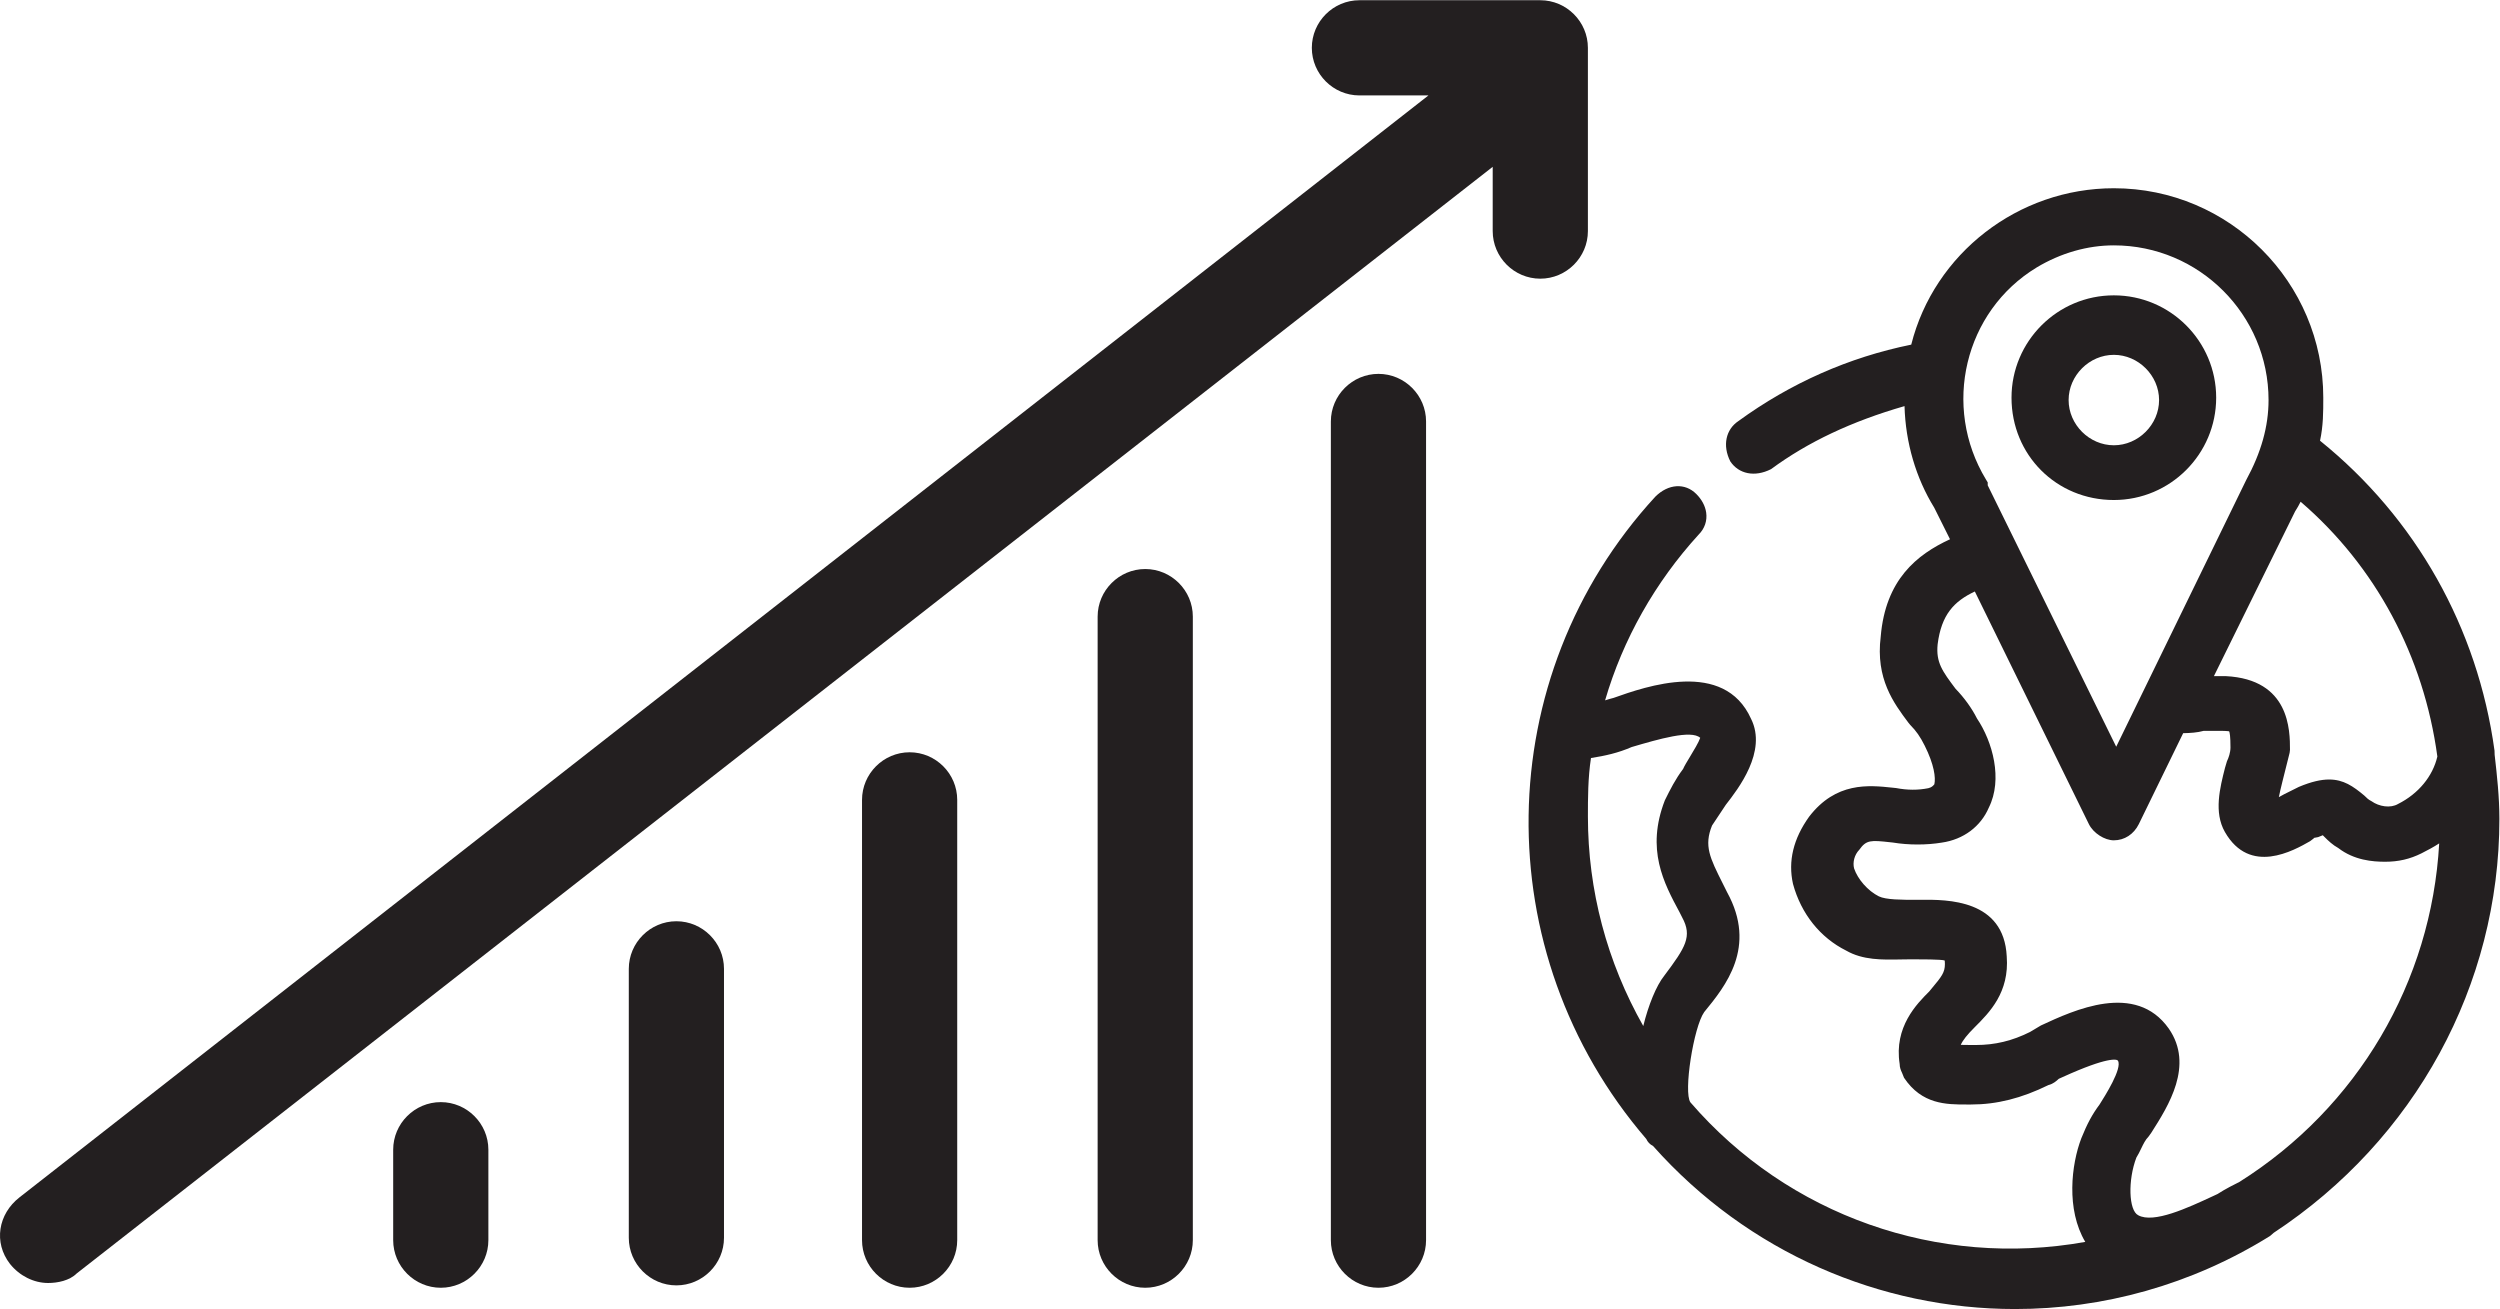 <?xml version="1.0" encoding="UTF-8" standalone="no"?>
<svg
   xmlns:dc="http://purl.org/dc/elements/1.1/"
   xmlns:cc="http://creativecommons.org/ns#"
   xmlns:rdf="http://www.w3.org/1999/02/22-rdf-syntax-ns#"
   xmlns:svg="http://www.w3.org/2000/svg"
   xmlns="http://www.w3.org/2000/svg"
   viewBox="0 0 140.027 73.32"
   height="73.32"
   width="140.027"
   xml:space="preserve"
   id="svg2"
   version="1.1"><defs
     id="defs6" /><g
     transform="matrix(1.333,0,0,-1.333,0,73.32)"
     id="g10"><g
       transform="scale(0.1)"
       id="g12"><path
         id="path14"
         style="fill:#231f20;fill-opacity:1;fill-rule:nonzero;stroke:none"
         d="M 559.211,372.941 V 28.941 c 0,-11 9,-20 20,-20 11,0 20,9 20,20 V 372.941 c 0,11 -9,20 -20,20 -11,0 -20,-9 -20,-20" /><path
         id="path16"
         style="fill:#231f20;fill-opacity:1;fill-rule:nonzero;stroke:none"
         d="M 461.211,290.941 V 28.941 c 0,-11 9,-20 20,-20 11,0 20,9 20,20 V 290.941 c 0,11 -9,20 -20,20 -11,0 -20,-9 -20,-20" /><path
         id="path18"
         style="fill:#231f20;fill-opacity:1;fill-rule:nonzero;stroke:none"
         d="M 362.211,213.941 V 28.941 c 0,-11 9,-20 20,-20 11,0 20,9 20,20 V 213.941 c 0,11 -9,20 -20,20 -11,0 -20,-9 -20,-20" /><path
         id="path20"
         style="fill:#231f20;fill-opacity:1;fill-rule:nonzero;stroke:none"
         d="M 264.211,142.941 V 29.941 c 0,-11 9,-20 20,-20 11,0 20,9 20,20 V 142.941 c 0,11 -9,20 -20,20 -11,0 -20,-9 -20,-20" /><path
         id="path22"
         style="fill:#231f20;fill-opacity:1;fill-rule:nonzero;stroke:none"
         d="m 165.211,66.941 v -38 c 0,-11 9,-20 20,-20 11,0 20,9 20,20 v 38 c 0,11 -9,20 -20,20 -11,0 -20,-9 -20,-20" /><path
         id="path24"
         style="fill:#231f20;fill-opacity:1;fill-rule:nonzero;stroke:none"
         d="m 4.211,18.941 c 4,-5 10,-8 16,-8 4,0 9,1 12,4 L 627.211,479.941 v -27 c 0,-11 9,-20 20,-20 11,0 20,9 20,20 v 77 c 0,11 -9,20 -20,20 h -76 c -11,0 -20,-9 -20,-20 0,-11 9,-20 20,-20 h 29 L 8.211,46.941 c -9,-7 -11,-19 -4,-28 v 0" /><path
         id="path26"
         style="fill:#231f20;fill-opacity:1;fill-rule:nonzero;stroke:none"
         d="m 707.215,226.934 c -3.266,-4.325 -5.391,-8.582 -7.668,-13.184 -8.016,-20.652 -0.43,-34.746 6.191,-47.051 l 1.086,-2.148 c 4.344,-7.977 1.434,-12.547 -7.519,-24.481 -3.379,-4.218 -6.684,-12.414 -8.828,-21.156 -15.254,26.906 -23.262,57.082 -23.262,88.031 0,7.633 0,16.16 1.289,24.578 5.976,0.95 11.336,2.11 17.109,4.622 11.239,3.3 25.02,7.351 28.797,3.867 -0.613,-1.836 -2.801,-5.461 -4.18,-7.735 -1.296,-2.14 -2.578,-4.257 -3.015,-5.343 z m 300.425,-14.707 c -3.17,-1.883 -7.945,-1.141 -11.179,1.171 -1.309,0.657 -1.895,1.25 -3.047,2.383 -4.648,3.879 -8.699,6.719 -14.746,6.719 -3.438,0 -7.508,-0.918 -12.703,-3.094 l -6.184,-3.086 c -0.847,-0.48 -1.59,-0.879 -2.246,-1.23 0.352,1.765 0.86,3.973 1.524,6.629 l 3.007,12.004 0.149,1.218 c 0,8.118 0,29.661 -27.004,30.997 h -4.961 l 34.121,69.222 c 0.899,1.356 1.633,2.707 2.317,4.059 31.433,-27.035 51.732,-64.801 57.452,-107.071 -1.92,-8.269 -7.92,-15.613 -16.5,-19.921 z M 855.777,437.652 c 10.129,6.075 21.34,9.286 32.434,9.286 35.84,0 65,-29.161 65,-65 0,-11.02 -3.078,-22.016 -9.395,-33.61 L 889.203,236.27 835.211,346.105 v 1.231 l -0.723,1.195 c -18.621,30.731 -9.062,70.715 21.289,89.121 z M 897.684,63.652 c 0.742,1.184 1.375,2.469 2.019,3.809 0.91,1.887 1.77,3.672 3.039,4.941 l 1.207,1.68 c 7.18,11.27 18.039,28.301 7.348,43.742 -13.957,19.793 -39.836,7.781 -53.731,1.328 l -4.589,-2.738 c -7.473,-3.738 -14.7,-5.476 -22.766,-5.476 h -2 c -2.023,0 -3.391,0.011 -4.328,0.058 0.89,2 2.707,4.258 5.859,7.414 6.172,6.16 14.629,14.598 13.457,29.774 -1.179,23.879 -24.824,23.925 -36.367,23.761 h -1.621 c -6.016,0 -12.82,0 -15.762,1.465 -4.636,2.324 -8.855,7.188 -10.39,11.738 -0.633,2.54 0.089,5.665 2.226,7.879 2.91,4.09 4.746,4.024 12.957,3.106 l 1.145,-0.125 c 6.554,-1.086 14.082,-1.086 20.539,-0.02 9.121,1.309 16.367,6.778 19.754,14.715 5.937,11.875 1.613,27.649 -5,37.473 -2.129,4.258 -5.379,8.738 -8.985,12.449 -5.515,7.355 -8.289,11.047 -7.527,18.695 1.562,12.453 6.91,18.086 15.633,22.18 l 47.941,-97.789 c 1.856,-3.731 6.551,-6.766 10.469,-6.766 4.449,0 8.367,2.528 10.488,6.805 l 18.641,38.215 c 2.988,0.047 5.957,0.234 8.613,0.976 h 7.258 c 2.703,0 3.465,-0.246 3.426,-0.156 0.265,-0.48 0.578,-2.062 0.578,-6.847 0,-2.059 -0.766,-4.336 -1.477,-5.77 l -0.82,-2.766 c -2.117,-8.32 -4.766,-18.691 -0.051,-26.941 10.481,-18.332 28.879,-7.832 35.824,-3.867 l 1.051,0.808 c 0.207,0.196 0.805,0.52 0.473,0.539 l 1.855,0.36 c 0.797,0.312 1.422,0.586 1.942,0.781 0.195,-0.195 0.398,-0.41 0.644,-0.652 1.629,-1.653 3.586,-3.481 5.832,-4.707 6.727,-5.176 14.461,-5.782 19.722,-5.782 5.59,0 10.42,1.122 15.24,3.524 2.69,1.348 5.18,2.695 7.47,4.191 -3.27,-58.246 -34.268,-110.937 -83.936,-142.246 -1.796,-0.891 -5.91,-2.941 -9.218,-5.09 l -1.993,-0.926 c -10.488,-4.875 -24.863,-11.566 -31.328,-7.98 -4.015,2 -4.386,14.785 -0.761,24.238 z m 150.526,169.289 -0.05,1.676 c -7.09,51.672 -33.09,97.789 -73.32,130.238 1.367,6.333 1.367,12.063 1.367,18.086 0,48.52 -39.473,87.997 -87.996,87.997 -40.227,0 -75.5,-27.442 -85.137,-65.711 -26.23,-5.332 -50.707,-16.168 -72.636,-32.125 -5.254,-3.512 -6.778,-10.254 -3.391,-16.934 3.496,-5.258 10.226,-6.773 17.129,-3.254 15.461,11.395 33.859,20.082 56.074,26.481 0.43,-15.407 4.797,-30.231 12.492,-42.692 l 6.621,-13.254 c -13.925,-6.426 -27.121,-16.972 -29.113,-40.89 -2.215,-17.711 5.461,-27.95 11.621,-36.18 l 0.801,-0.977 c 2.473,-2.472 4.172,-4.914 6.066,-8.703 3.973,-7.929 4.676,-13.504 4.043,-16.219 -0.656,-0.761 -1.113,-1.269 -2.551,-1.64 -4.324,-0.86 -8.73,-0.852 -13.527,0.066 l -1.504,0.157 c -10.047,1.066 -23.765,2.492 -35.054,-12.215 -6.602,-9.231 -8.899,-18.645 -6.758,-28.227 3.426,-12.586 11.453,-22.586 22.343,-28.016 7,-4.023 15.106,-3.875 23.036,-3.718 l 4.445,0.058 c 3.457,0 12.644,0 13.894,-0.492 0.02,-0.047 0.11,-0.387 0.11,-1.512 0,-3.488 -1.34,-5.242 -5.567,-10.273 l -0.976,-1.191 c -5.219,-5.223 -14.926,-14.942 -12.461,-30.536 0,-1.496 0.508,-2.675 0.992,-3.683 l 0.844,-2.09 c 7.488,-11.23 17.84,-11.23 26.16,-11.23 h 2.004 c 10.809,0 21.172,2.598 32.527,8.176 1.836,0.438 3.242,1.59 4.336,2.625 l 1.602,0.723 c 19.211,8.723 22.832,7.488 23.242,6.906 1.945,-3.234 -5.488,-14.902 -7.715,-18.43 -3.027,-4.043 -5.234,-8.133 -7.668,-14.199 -4.215,-10.984 -6.441,-29.914 1.664,-43.535 -61.777,-11.094 -124.836,11.035 -165.918,58.645 -2.98,4.18 1.348,31.668 5.797,37.929 8.891,10.868 22.328,27.286 9.602,50.387 l -1.746,3.508 c -5.5,10.957 -8.02,15.957 -4.563,24.492 l 5.781,8.703 c 5.227,6.719 17.461,22.43 10.618,36.121 -11.329,25.2 -44.192,13.625 -57.786,8.797 -1.132,-0.281 -2.332,-0.633 -3.554,-1.031 7.472,25.609 20.988,49.57 39.316,69.652 2.531,2.528 3.652,5.809 3.164,9.242 -0.398,2.797 -1.844,5.504 -4.168,7.829 -4.726,4.734 -11.75,4.308 -17.219,-1.153 -69.558,-75.695 -71.113,-191.527 -3.781,-269.871 0.551,-1.226 1.516,-2.301 2.824,-2.926 C 734.574,23.566 790.289,0 846.727,0 c 36.796,0 73.906,10.031 107.117,30.695 l 1.535,1.336 c 59.391,39.113 94.831,104.082 94.831,173.907 0,9.179 -1.01,18.378 -2,27.003" /><path
         id="path28"
         style="fill:#231f20;fill-opacity:1;fill-rule:nonzero;stroke:none"
         d="m 888.211,400.938 c 10.301,0 19.004,-8.7 19.004,-19 0,-10.297 -8.703,-18.997 -19.004,-18.997 -10.305,0 -19.008,8.7 -19.008,18.997 0,10.3 8.703,19 19.008,19 z m 0,-60.997 c 23.711,0 42.996,19.289 42.996,43 0,23.711 -19.285,42.997 -42.996,42.997 -23.715,0 -43,-19.286 -43,-42.997 0,-24.113 18.887,-43 43,-43" /></g></g></svg>